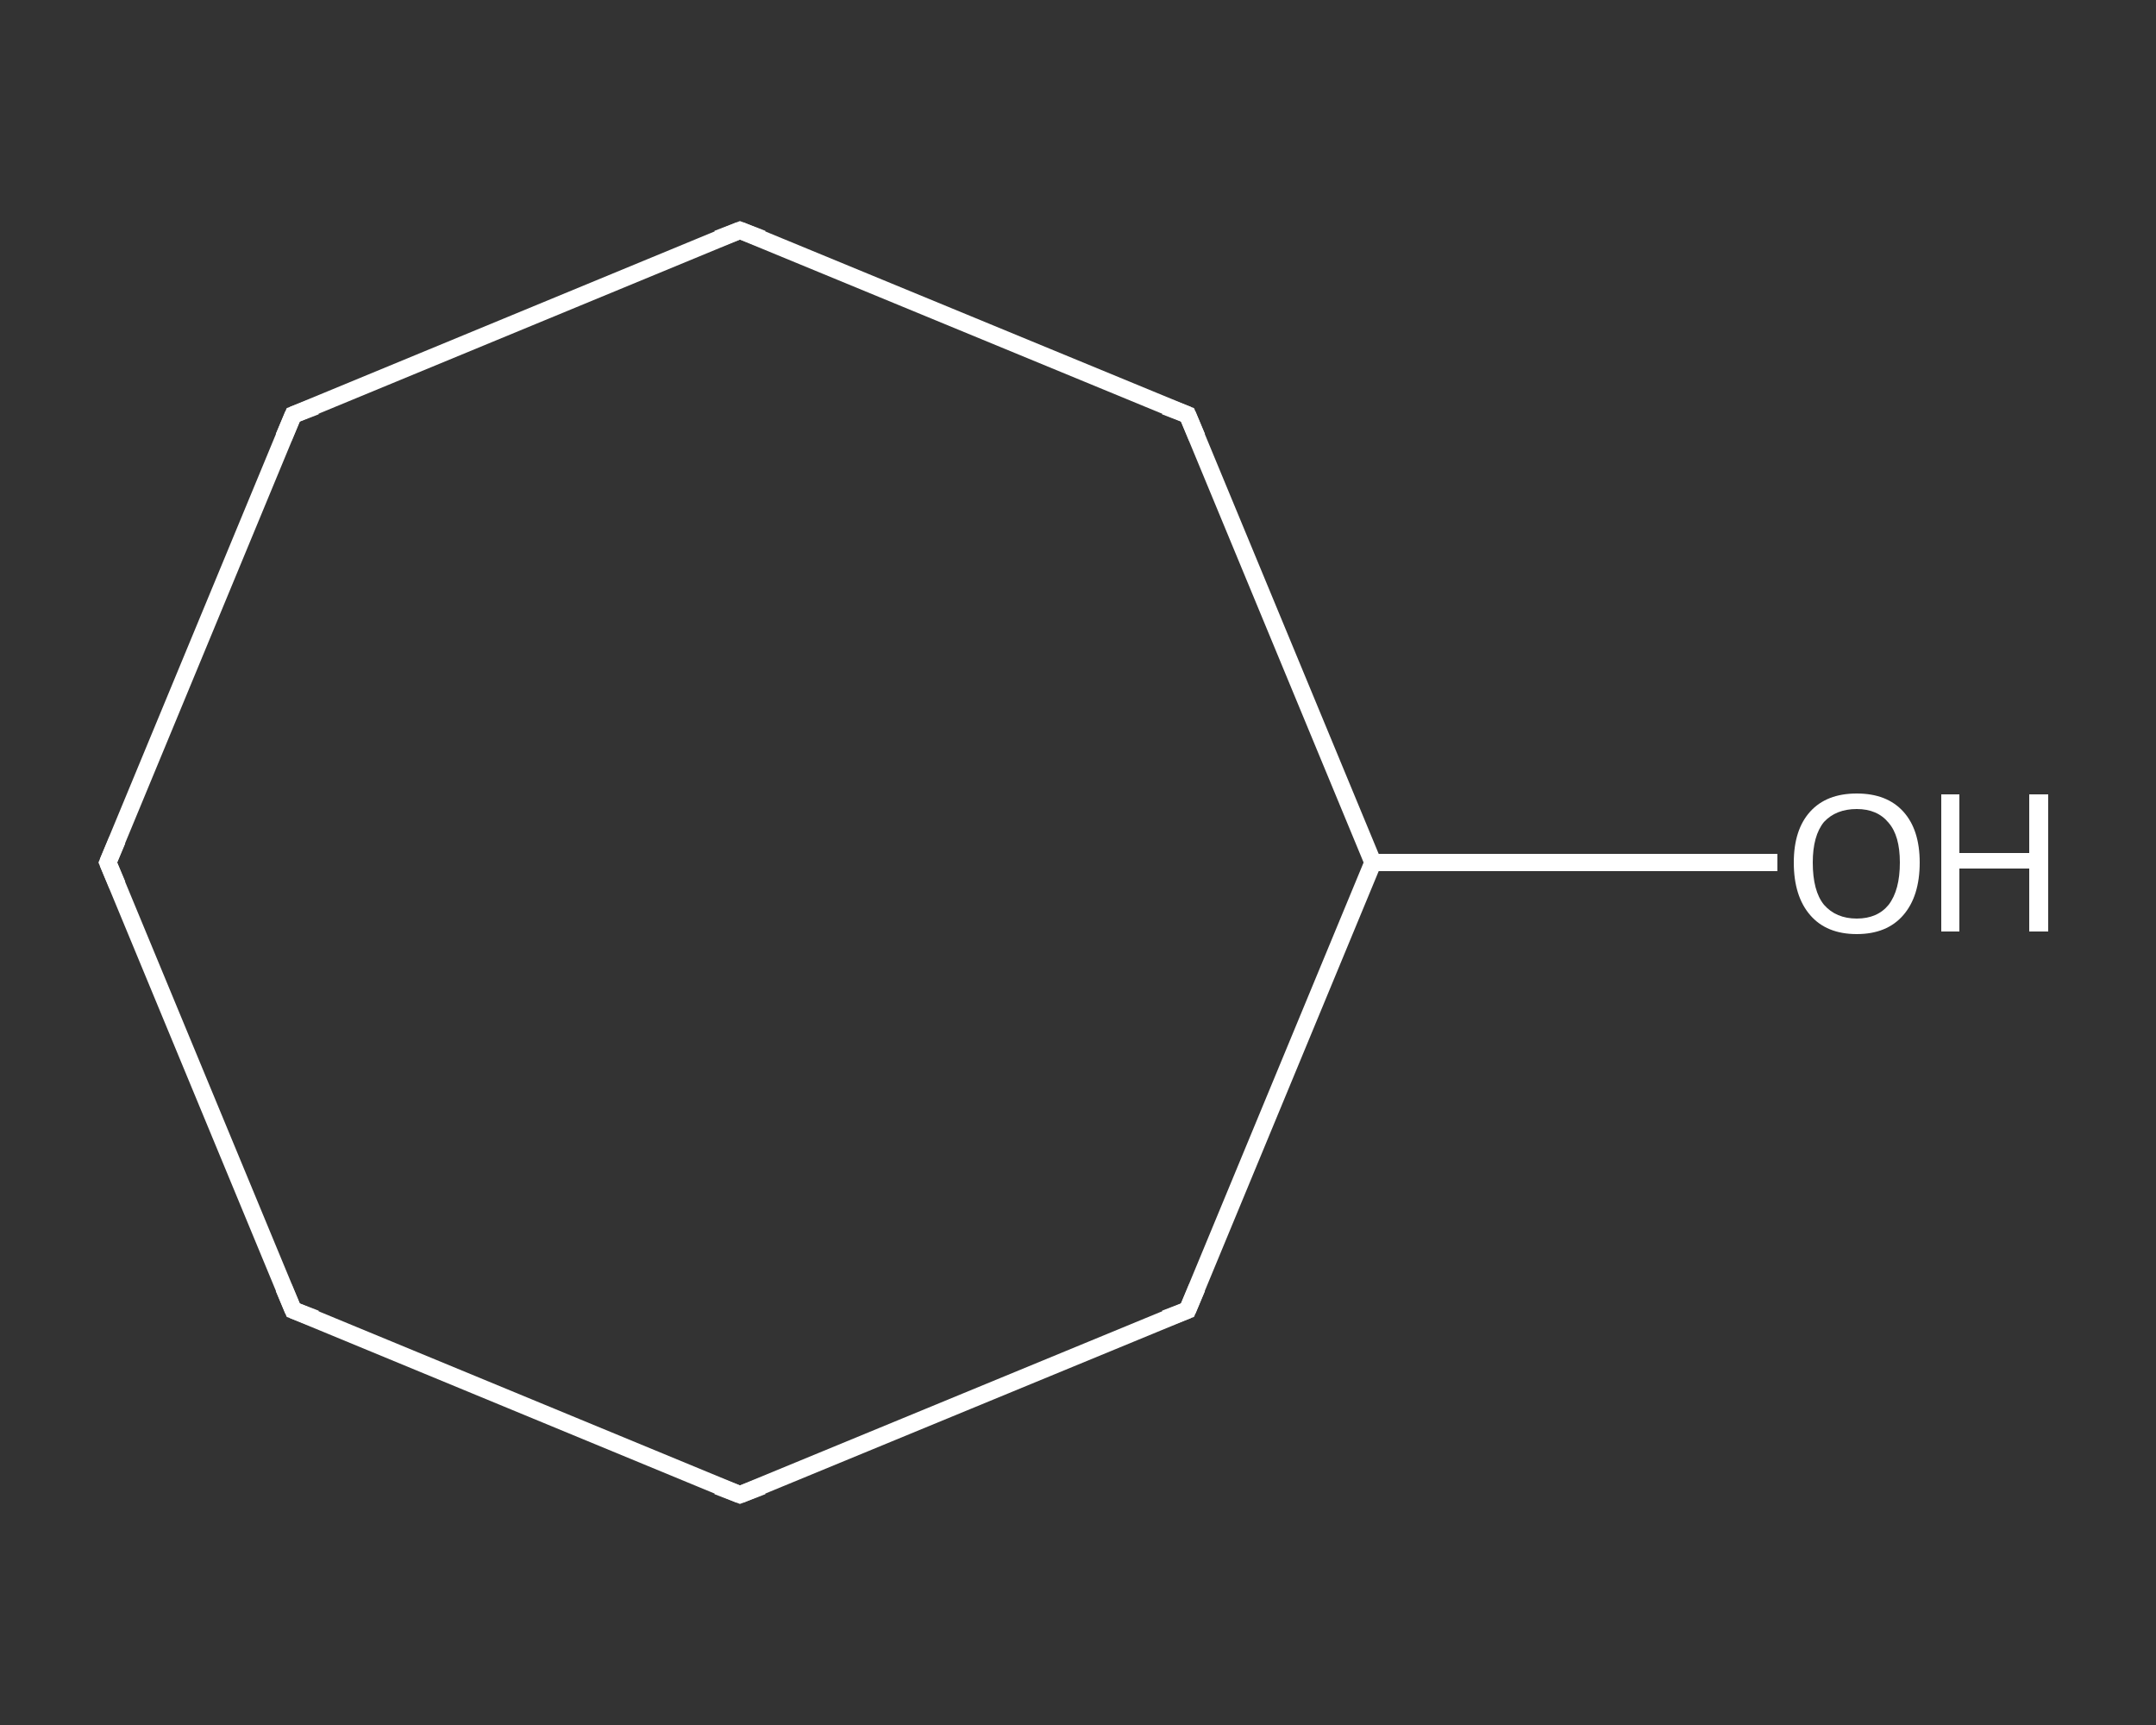 <?xml version='1.0' encoding='iso-8859-1'?>
<svg version='1.1' baseProfile='full'
              xmlns='http://www.w3.org/2000/svg'
                      xmlns:rdkit='http://www.rdkit.org/xml'
                      xmlns:xlink='http://www.w3.org/1999/xlink'
                  xml:space='preserve'
width='250px' height='200px' viewBox='0 0 250 200'>
<rect x="0" y="0" width="250" height="200" fill="#333333" stroke="none"/>
<!-- END OF HEADER -->
<rect style='opacity:1.0;fill:transparent;stroke:none' width='250.0' height='200.0' x='0.0' y='0.0'> </rect>
<path class='bond-0 atom-0 atom-1' d='M 206.1,100.0 L 182.7,100.0' style='fill:none;fill-rule:evenodd;stroke:#FFFFFF;stroke-width:2.0px;stroke-linecap:butt;stroke-linejoin:miter;stroke-opacity:1' />
<path class='bond-0 atom-0 atom-1' d='M 182.7,100.0 L 159.2,100.0' style='fill:none;fill-rule:evenodd;stroke:#FFFFFF;stroke-width:2.0px;stroke-linecap:butt;stroke-linejoin:miter;stroke-opacity:1' />
<path class='bond-1 atom-1 atom-2' d='M 159.2,100.0 L 137.7,151.9' style='fill:none;fill-rule:evenodd;stroke:#FFFFFF;stroke-width:2.0px;stroke-linecap:butt;stroke-linejoin:miter;stroke-opacity:1' />
<path class='bond-2 atom-2 atom-3' d='M 137.7,151.9 L 85.8,173.3' style='fill:none;fill-rule:evenodd;stroke:#FFFFFF;stroke-width:2.0px;stroke-linecap:butt;stroke-linejoin:miter;stroke-opacity:1' />
<path class='bond-3 atom-3 atom-4' d='M 85.8,173.3 L 34.0,151.9' style='fill:none;fill-rule:evenodd;stroke:#FFFFFF;stroke-width:2.0px;stroke-linecap:butt;stroke-linejoin:miter;stroke-opacity:1' />
<path class='bond-4 atom-4 atom-5' d='M 34.0,151.9 L 12.5,100.0' style='fill:none;fill-rule:evenodd;stroke:#FFFFFF;stroke-width:2.0px;stroke-linecap:butt;stroke-linejoin:miter;stroke-opacity:1' />
<path class='bond-5 atom-5 atom-6' d='M 12.5,100.0 L 34.0,48.1' style='fill:none;fill-rule:evenodd;stroke:#FFFFFF;stroke-width:2.0px;stroke-linecap:butt;stroke-linejoin:miter;stroke-opacity:1' />
<path class='bond-6 atom-6 atom-7' d='M 34.0,48.1 L 85.8,26.7' style='fill:none;fill-rule:evenodd;stroke:#FFFFFF;stroke-width:2.0px;stroke-linecap:butt;stroke-linejoin:miter;stroke-opacity:1' />
<path class='bond-7 atom-7 atom-8' d='M 85.8,26.7 L 137.7,48.1' style='fill:none;fill-rule:evenodd;stroke:#FFFFFF;stroke-width:2.0px;stroke-linecap:butt;stroke-linejoin:miter;stroke-opacity:1' />
<path class='bond-8 atom-8 atom-1' d='M 137.7,48.1 L 159.2,100.0' style='fill:none;fill-rule:evenodd;stroke:#FFFFFF;stroke-width:2.0px;stroke-linecap:butt;stroke-linejoin:miter;stroke-opacity:1' />
<path d='M 138.8,149.3 L 137.7,151.9 L 135.1,152.9' style='fill:none;stroke:#FFFFFF;stroke-width:2.0px;stroke-linecap:butt;stroke-linejoin:miter;stroke-opacity:1;' />
<path d='M 88.4,172.3 L 85.8,173.3 L 83.2,172.3' style='fill:none;stroke:#FFFFFF;stroke-width:2.0px;stroke-linecap:butt;stroke-linejoin:miter;stroke-opacity:1;' />
<path d='M 36.6,152.9 L 34.0,151.9 L 32.9,149.3' style='fill:none;stroke:#FFFFFF;stroke-width:2.0px;stroke-linecap:butt;stroke-linejoin:miter;stroke-opacity:1;' />
<path d='M 13.6,102.6 L 12.5,100.0 L 13.6,97.4' style='fill:none;stroke:#FFFFFF;stroke-width:2.0px;stroke-linecap:butt;stroke-linejoin:miter;stroke-opacity:1;' />
<path d='M 32.9,50.7 L 34.0,48.1 L 36.6,47.1' style='fill:none;stroke:#FFFFFF;stroke-width:2.0px;stroke-linecap:butt;stroke-linejoin:miter;stroke-opacity:1;' />
<path d='M 83.2,27.7 L 85.8,26.7 L 88.4,27.7' style='fill:none;stroke:#FFFFFF;stroke-width:2.0px;stroke-linecap:butt;stroke-linejoin:miter;stroke-opacity:1;' />
<path d='M 135.1,47.1 L 137.7,48.1 L 138.8,50.7' style='fill:none;stroke:#FFFFFF;stroke-width:2.0px;stroke-linecap:butt;stroke-linejoin:miter;stroke-opacity:1;' />
<path class='atom-0' d='M 208.0 100.0
Q 208.0 96.2, 209.9 94.1
Q 211.8 92.0, 215.3 92.0
Q 218.8 92.0, 220.7 94.1
Q 222.6 96.2, 222.6 100.0
Q 222.6 103.9, 220.7 106.1
Q 218.8 108.3, 215.3 108.3
Q 211.8 108.3, 209.9 106.1
Q 208.0 103.9, 208.0 100.0
M 215.3 106.5
Q 217.7 106.5, 219.0 104.9
Q 220.3 103.2, 220.3 100.0
Q 220.3 96.9, 219.0 95.4
Q 217.7 93.8, 215.3 93.8
Q 212.9 93.8, 211.5 95.3
Q 210.2 96.9, 210.2 100.0
Q 210.2 103.3, 211.5 104.9
Q 212.9 106.5, 215.3 106.5
' fill='#FFFFFF'/>
<path class='atom-0' d='M 225.1 92.1
L 227.2 92.1
L 227.2 98.9
L 235.3 98.9
L 235.3 92.1
L 237.5 92.1
L 237.5 108.0
L 235.3 108.0
L 235.3 100.7
L 227.2 100.7
L 227.2 108.0
L 225.1 108.0
L 225.1 92.1
' fill='#FFFFFF'/>
</svg>
